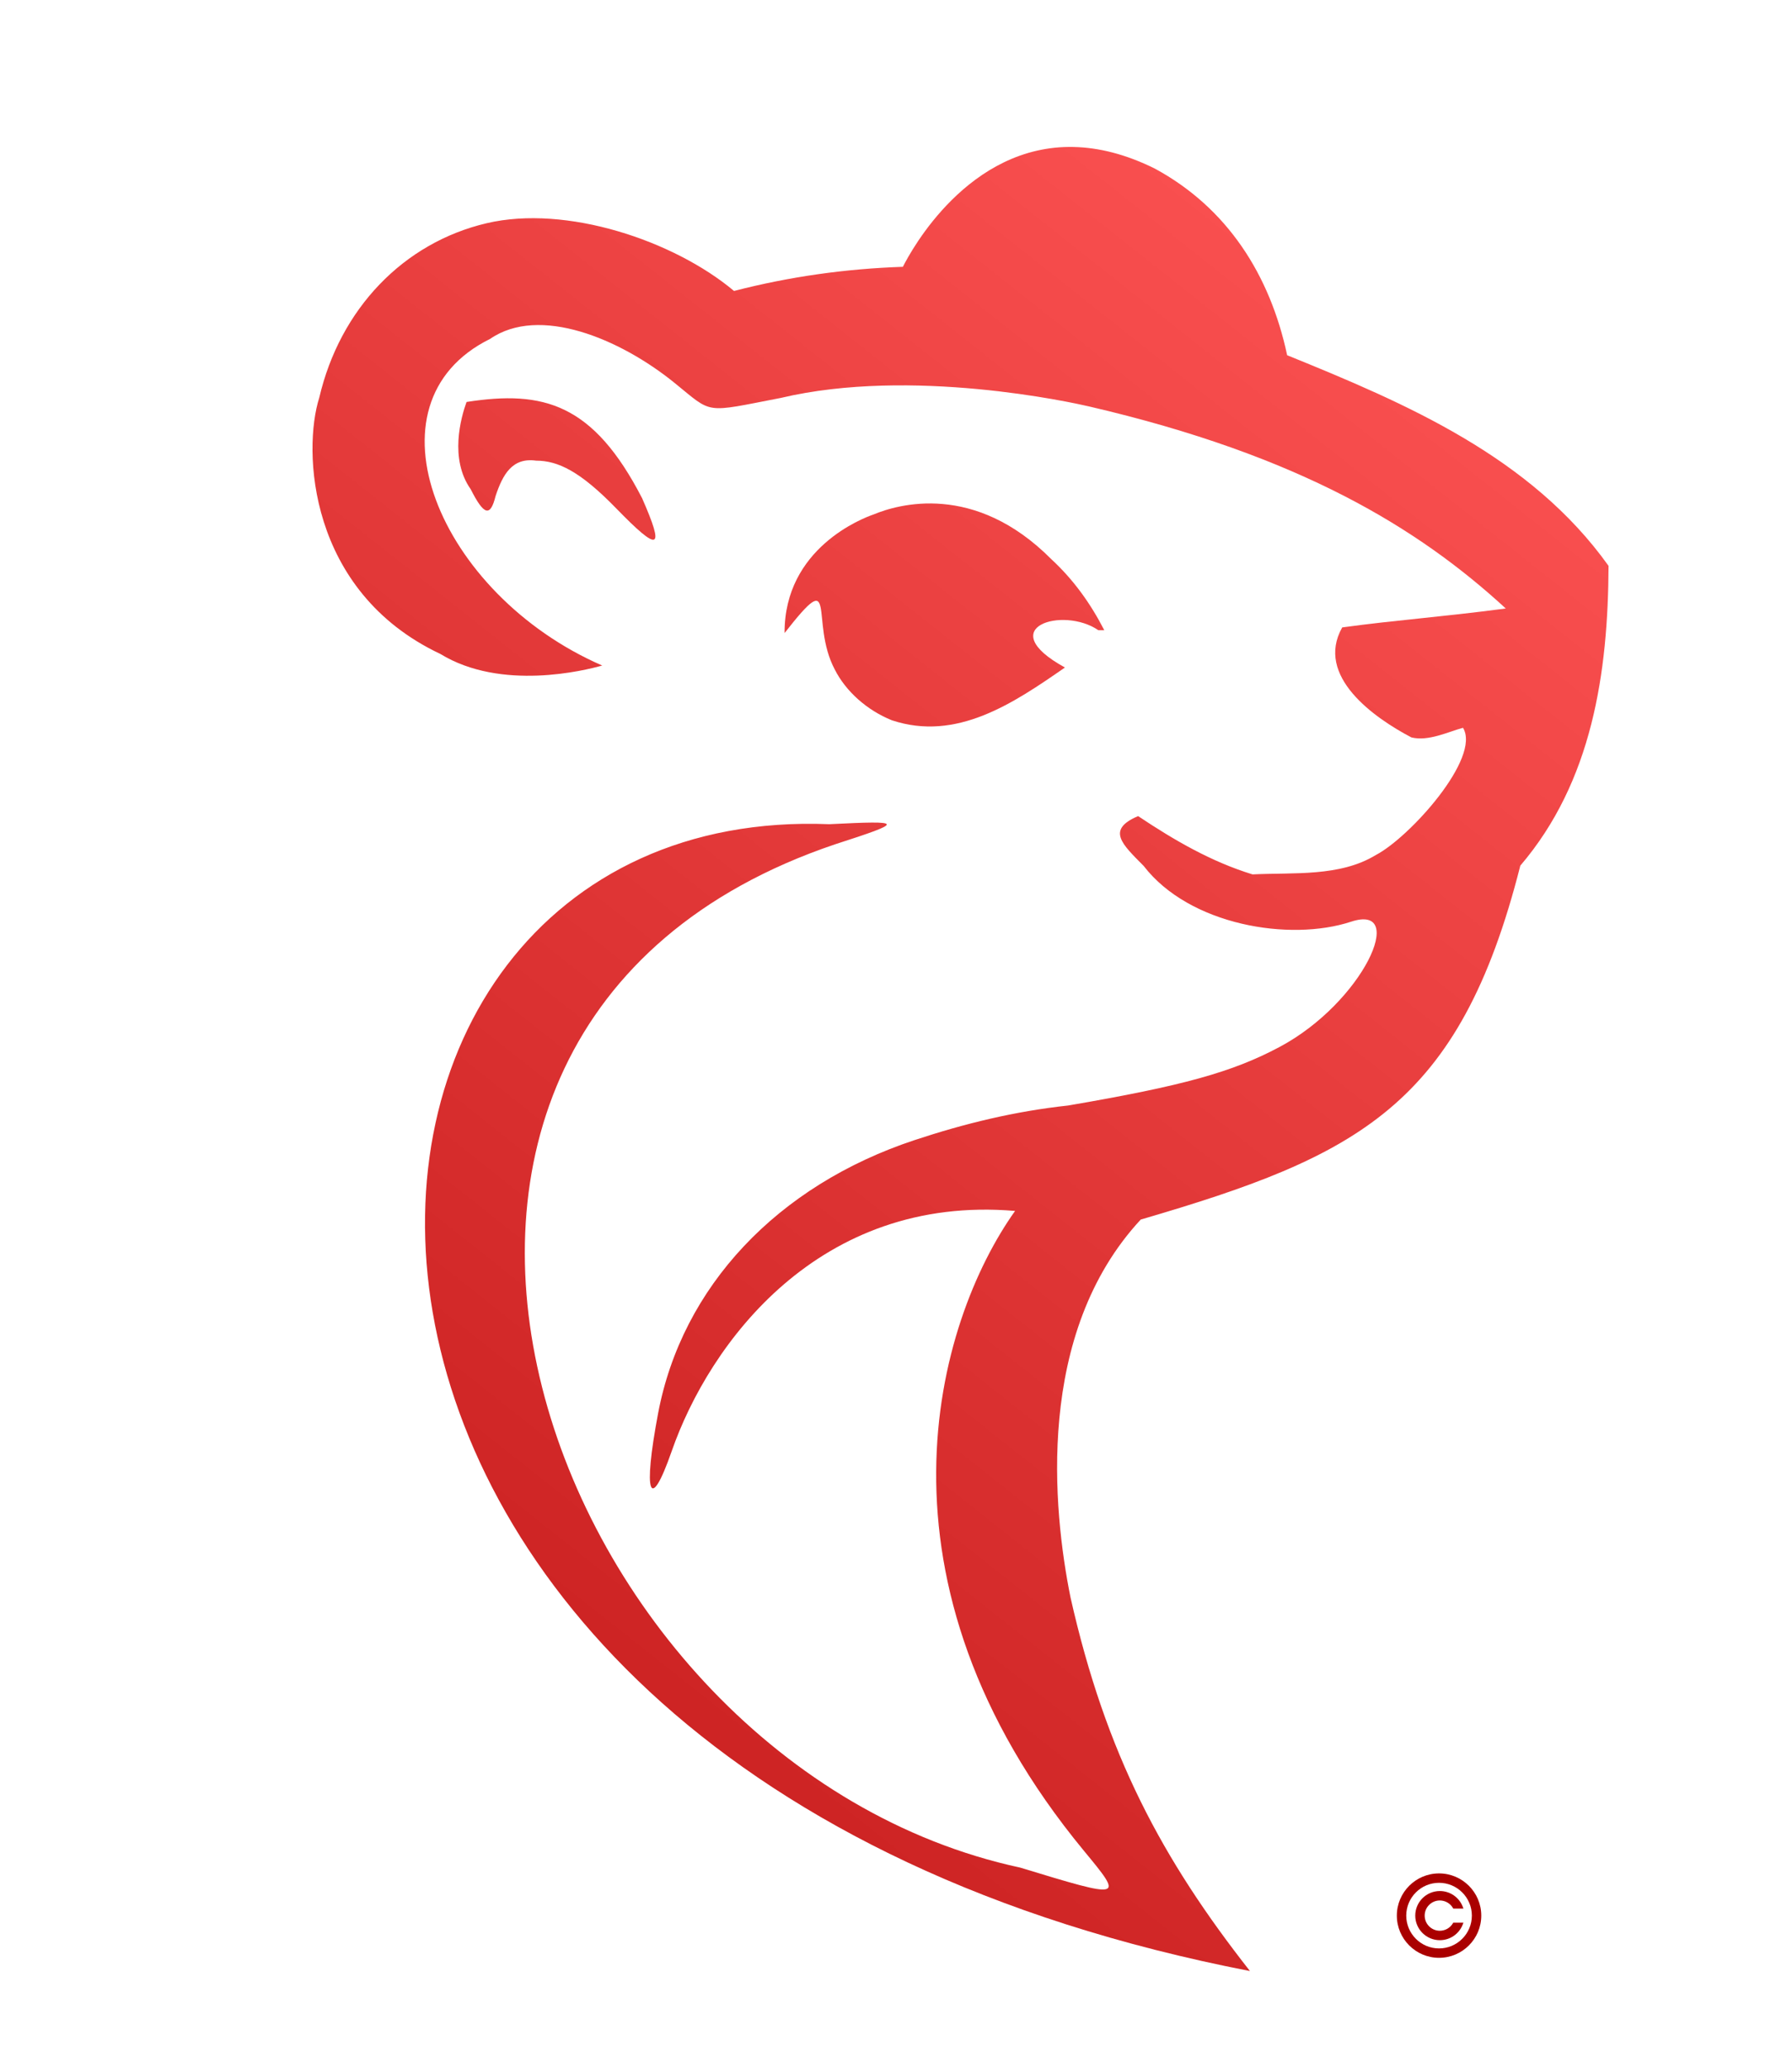 <?xml version="1.0" encoding="UTF-8" standalone="no"?>
<!-- Created with Inkscape (http://www.inkscape.org/) -->

<svg
   version="1.1"
   id="svg1"
   width="39"
   height="45"
   viewBox="0 0 39 45"
   sodipodi:docname="logo_sm_v3.svg"
   xml:space="preserve"
   inkscape:version="1.3.2 (091e20ef0f, 2023-11-25, custom)"
   xmlns:inkscape="http://www.inkscape.org/namespaces/inkscape"
   xmlns:sodipodi="http://sodipodi.sourceforge.net/DTD/sodipodi-0.dtd"
   xmlns:xlink="http://www.w3.org/1999/xlink"
   xmlns="http://www.w3.org/2000/svg"
   xmlns:svg="http://www.w3.org/2000/svg"><sodipodi:namedview
     id="namedview1"
     pagecolor="#ffffff"
     bordercolor="#000000"
     borderopacity="0.25"
     inkscape:showpageshadow="2"
     inkscape:pageopacity="0.0"
     inkscape:pagecheckerboard="0"
     inkscape:deskcolor="#d1d1d1"
     showgrid="false"
     inkscape:zoom="4.7222222"
     inkscape:cx="18"
     inkscape:cy="12.282353"
     inkscape:window-width="1920"
     inkscape:window-height="1056"
     inkscape:window-x="1280"
     inkscape:window-y="0"
     inkscape:window-maximized="1"
     inkscape:current-layer="svg1" /><defs
     id="defs1"><linearGradient
       id="linearGradient2"><stop
         style="stop-color:#f55932;stop-opacity:1;"
         offset="0"
         id="stop1" /><stop
         style="stop-color:#ff5555;stop-opacity:1"
         offset="1"
         id="stop2" /></linearGradient><linearGradient
       id="linearGradient121"><stop
         style="stop-color:#aa0000;stop-opacity:1"
         offset="0"
         id="stop121" /><stop
         style="stop-color:#ff5555;stop-opacity:1"
         offset="1"
         id="stop122" /></linearGradient><linearGradient
       xlink:href="#linearGradient2"
       id="linearGradient122"
       x1="-30.87"
       y1="400.427"
       x2="295.612"
       y2="-15.278"
       gradientUnits="userSpaceOnUse" /><linearGradient
       xlink:href="#linearGradient121"
       id="linearGradient123"
       gradientUnits="userSpaceOnUse"
       x1="-30.87"
       y1="400.427"
       x2="295.612"
       y2="-15.278" /><linearGradient
       xlink:href="#linearGradient121"
       id="linearGradient124"
       gradientUnits="userSpaceOnUse"
       x1="-30.87"
       y1="400.427"
       x2="295.612"
       y2="-15.278" /><linearGradient
       xlink:href="#linearGradient121"
       id="linearGradient125"
       gradientUnits="userSpaceOnUse"
       x1="-30.87"
       y1="400.427"
       x2="295.612"
       y2="-15.278" /><linearGradient
       xlink:href="#linearGradient121"
       id="linearGradient126"
       gradientUnits="userSpaceOnUse"
       x1="-30.87"
       y1="400.427"
       x2="295.612"
       y2="-15.278" /></defs><g
     id="g1"><g
       id="g121"
       style="fill:url(#linearGradient122);fill-opacity:1"
       transform="matrix(0.122,0,0,0.123,-0.864,2.774)"><g
         id="g120"
         transform="translate(-365.98,-250.046)"
         style="fill:url(#linearGradient126);fill-opacity:1"><path
           style="fill:url(#linearGradient123);fill-opacity:1"
           d="M 482.966,317.423 C 476.567,310.894 472.601,309 468.705,309 c -4.273,-0.6 -5.962,2.467 -7.235,6.25 -0.939,3.762 -2.07,3.454 -4.449,-1.21 -3.815,-5.363 -1.737,-12.671 -0.733,-15.423 13.739,-2.128 22.609,0.283 31.323,17.036 4.094,9.258 3.075,9.646 -4.644,1.769 z"
           id="path115" /><path
           style="fill:url(#linearGradient124);fill-opacity:1"
           d="m 532.145,354.93 c -4.423,-1.771 -8.189,-5.096 -10.168,-8.974 -4.559,-8.528 0.768,-18.793 -8.955,-6.456 -0.069,-15.048 13.983,-20.336 15.85,-20.972 4.377,-1.814 18.026,-5.769 31.726,7.899 3.959,3.624 7.014,7.855 9.454,12.574 h -1.058 c -6.253,-4.288 -19.012,-0.521 -5.96,6.598 -9.192,6.329 -19.339,13.152 -30.888,9.332 z"
           id="path112" /><path
           id="path104"
           style="fill:url(#linearGradient125);fill-opacity:1"
           d="m 564.65,253.499 c -18.826,-0.448 -29.065,18.327 -30.523,21.203 -10.205,0.34 -20.231,1.738 -30.123,4.273 -10.726,-8.926 -29.935,-15.295 -44.12,-11.989 -14.857,3.458 -26.163,15.147 -29.867,30.865 -2.969,9.223 -2.08,34.269 21.612,45.356 10.861,6.593 25.762,2.913 28.859,2.041 -29.187,-12.598 -43.288,-46.405 -19.996,-57.791 8.765,-6 23.132,-0.058 32.858,7.748 6.975,5.598 5.131,5.349 19.005,2.694 23.338,-5.474 51.937,0.804 54.95,1.499 37.751,8.696 58.843,21.604 74.371,35.759 -12.361,1.601 -19.199,2 -29.179,3.348 -4.905,8.639 5.749,16.041 12.35,19.466 3.033,0.741 6.608,-1.014 9.198,-1.706 3.269,5.302 -9.508,19.389 -15.549,22.511 -6.434,3.891 -14.69,3.068 -21.996,3.428 -7.399,-2.248 -14.022,-6.083 -20.412,-10.315 -5.748,2.423 -2.824,4.988 0.992,8.816 8.142,10.497 26.073,13.444 37.001,9.868 10.204,-3.338 2.145,14.285 -12.75,22.16 -8.453,4.472 -17.318,6.899 -37.721,10.363 -9.45,1.014 -18.434,3.173 -27.403,6.122 -24.527,8.063 -41.463,25.961 -45.736,48.29 -2.754,14.392 -1.499,17.892 2.416,6.744 6.706,-19.097 26.257,-45.457 61.253,-42.503 -14.167,19.776 -27.467,65.475 12.302,113.239 7.105,8.534 7.106,8.531 -11.39,2.949 -85.209,-18.235 -131.217,-148.107 -33.066,-181.042 12.546,-4.023 12.48,-4.24 -0.992,-3.571 -101.69,-4.091 -111.944,166.915 75.043,202.915 -15.66,-19.794 -25.674,-38.249 -32.01,-66.113 -3.146,-15.513 -6.326,-46.68 12.526,-66.847 38.748,-11.241 56.834,-20.062 67.716,-62.622 12.827,-14.898 15.652,-34.112 15.741,-53.04 -13.857,-19.263 -36.023,-28.7 -57.334,-37.273 -3.044,-14.162 -10.641,-26.071 -23.628,-33.033 -5.257,-2.582 -10.053,-3.707 -14.397,-3.81 z" /></g></g></g><g
     style="fill:#aa0000;fill-opacity:1"
     id="g3"
     transform="matrix(0.005,0,0,0.005,30.4,40.771)"><g
       id="g2"
       style="fill:#aa0000;fill-opacity:1">
	<path
   d="M 183.73,0.018 C 82.427,0.018 0,82.404 0,183.733 c 0,101.289 82.427,183.716 183.73,183.716 101.315,0 183.737,-82.427 183.737,-183.716 C 367.467,82.404 285.045,0.018 183.73,0.018 Z m 0,326.5 c -78.743,0 -142.798,-64.052 -142.798,-142.784 0,-78.766 64.055,-142.817 142.798,-142.817 78.752,0 142.807,64.052 142.807,142.817 -10e-4,78.732 -64.056,142.784 -142.807,142.784 z"
   id="path1"
   style="fill:#aa0000;fill-opacity:1" />
	<path
   d="m 244.036,217.014 c -11.737,20.141 -33.562,32.635 -56.956,32.635 -36.329,0 -65.921,-29.585 -65.921,-65.915 0,-36.36 29.592,-65.955 65.921,-65.955 23.395,0 45.219,12.54 56.956,32.641 l 1.517,2.627 h 44.28 l -2.658,-7.129 C 279.47,125.505 265.95,108.149 248.053,95.761 230.111,83.341 209.036,76.752 187.08,76.752 c -58.981,0 -106.946,48.006 -106.946,106.982 0,58.98 47.965,106.941 106.946,106.941 21.956,0 43.03,-6.567 60.973,-19.006 17.897,-12.391 31.417,-29.741 39.122,-50.154 l 2.658,-7.133 h -44.28 z"
   id="path2"
   style="fill:#aa0000;fill-opacity:1" />
</g></g></svg>
